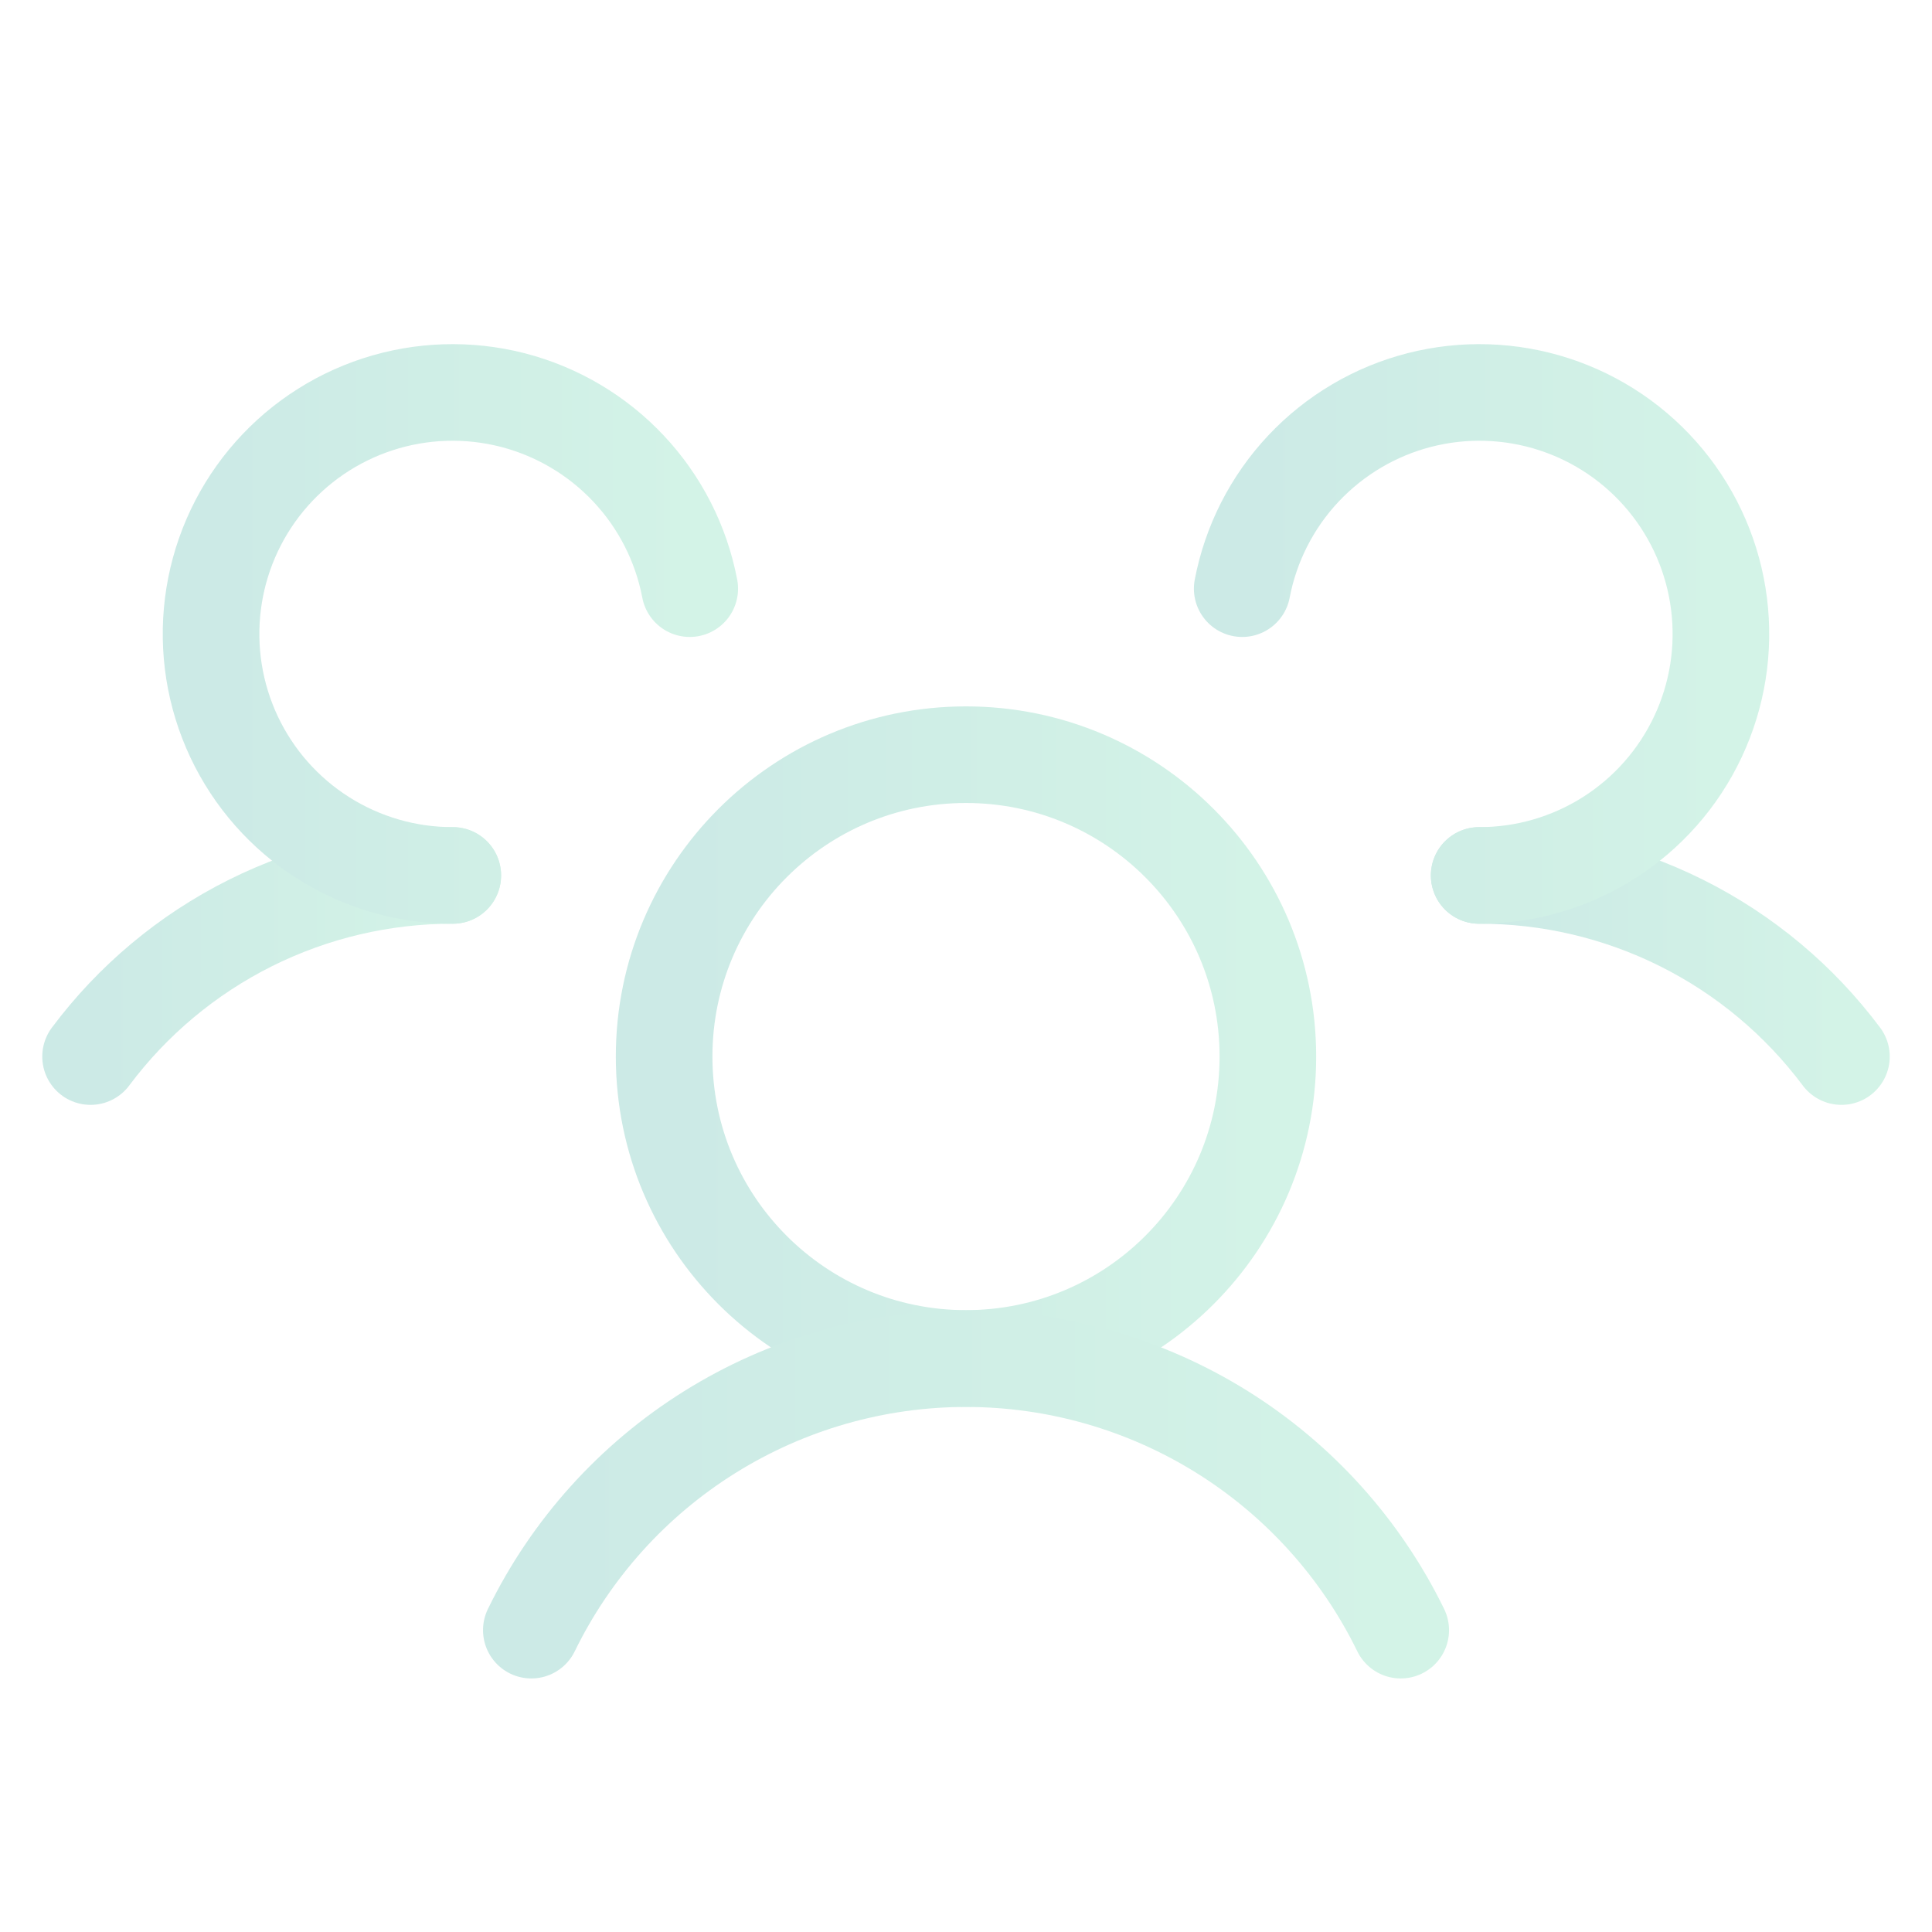 <svg width="80" height="80" viewBox="0 0 80 80" fill="none" xmlns="http://www.w3.org/2000/svg">
<g opacity="0.2">
<path d="M40 56.25C46.904 56.25 52.5 50.654 52.5 43.75C52.5 36.846 46.904 31.25 40 31.25C33.096 31.25 27.5 36.846 27.5 43.75C27.5 50.654 33.096 56.25 40 56.25Z" stroke="url(#paint0_linear_1435_50646)" stroke-width="4" stroke-linecap="round" stroke-linejoin="round"/>
<path d="M61.25 36.25C64.162 36.245 67.034 36.921 69.639 38.223C72.243 39.525 74.507 41.418 76.25 43.75" stroke="url(#paint1_linear_1435_50646)" stroke-width="4" stroke-linecap="round" stroke-linejoin="round"/>
<path d="M3.75 43.75C5.493 41.418 7.757 39.525 10.361 38.223C12.966 36.921 15.838 36.245 18.75 36.25" stroke="url(#paint2_linear_1435_50646)" stroke-width="4" stroke-linecap="round" stroke-linejoin="round"/>
<path d="M22.001 67.501C23.647 64.129 26.207 61.288 29.39 59.3C32.572 57.313 36.248 56.259 40.001 56.259C43.753 56.259 47.429 57.313 50.612 59.3C53.794 61.288 56.354 64.129 58.001 67.501" stroke="url(#paint3_linear_1435_50646)" stroke-width="4" stroke-linecap="round" stroke-linejoin="round"/>
<path d="M18.749 36.25C16.851 36.252 14.992 35.714 13.388 34.698C11.785 33.683 10.504 32.232 9.694 30.515C8.885 28.798 8.58 26.887 8.817 25.003C9.053 23.12 9.821 21.343 11.03 19.88C12.239 18.417 13.84 17.328 15.644 16.741C17.449 16.154 19.384 16.092 21.223 16.563C23.061 17.035 24.727 18.02 26.027 19.403C27.327 20.786 28.206 22.511 28.561 24.375" stroke="url(#paint4_linear_1435_50646)" stroke-width="4" stroke-linecap="round" stroke-linejoin="round"/>
<path d="M51.437 24.375C51.793 22.511 52.672 20.786 53.971 19.403C55.271 18.02 56.937 17.035 58.776 16.563C60.614 16.092 62.549 16.154 64.354 16.741C66.159 17.328 67.759 18.417 68.968 19.88C70.177 21.343 70.945 23.12 71.181 25.003C71.418 26.887 71.114 28.798 70.304 30.515C69.495 32.232 68.214 33.683 66.61 34.698C65.007 35.714 63.147 36.252 61.249 36.25" stroke="url(#paint5_linear_1435_50646)" stroke-width="4" stroke-linecap="round" stroke-linejoin="round"/>
</g>
<defs>
<linearGradient id="paint0_linear_1435_50646" x1="27.859" y1="43.75" x2="52.5" y2="43.75" gradientUnits="userSpaceOnUse">
<stop stop-color="#009580"/>
<stop offset="1" stop-color="#23C386"/>
</linearGradient>
<linearGradient id="paint1_linear_1435_50646" x1="61.465" y1="40" x2="76.25" y2="40" gradientUnits="userSpaceOnUse">
<stop stop-color="#009580"/>
<stop offset="1" stop-color="#23C386"/>
</linearGradient>
<linearGradient id="paint2_linear_1435_50646" x1="3.965" y1="40" x2="18.75" y2="40" gradientUnits="userSpaceOnUse">
<stop stop-color="#009580"/>
<stop offset="1" stop-color="#23C386"/>
</linearGradient>
<linearGradient id="paint3_linear_1435_50646" x1="22.517" y1="61.88" x2="58.001" y2="61.88" gradientUnits="userSpaceOnUse">
<stop stop-color="#009580"/>
<stop offset="1" stop-color="#23C386"/>
</linearGradient>
<linearGradient id="paint4_linear_1435_50646" x1="9.023" y1="26.25" x2="28.561" y2="26.25" gradientUnits="userSpaceOnUse">
<stop stop-color="#009580"/>
<stop offset="1" stop-color="#23C386"/>
</linearGradient>
<linearGradient id="paint5_linear_1435_50646" x1="51.721" y1="26.25" x2="71.26" y2="26.25" gradientUnits="userSpaceOnUse">
<stop stop-color="#009580"/>
<stop offset="1" stop-color="#23C386"/>
</linearGradient>
</defs>
</svg>
